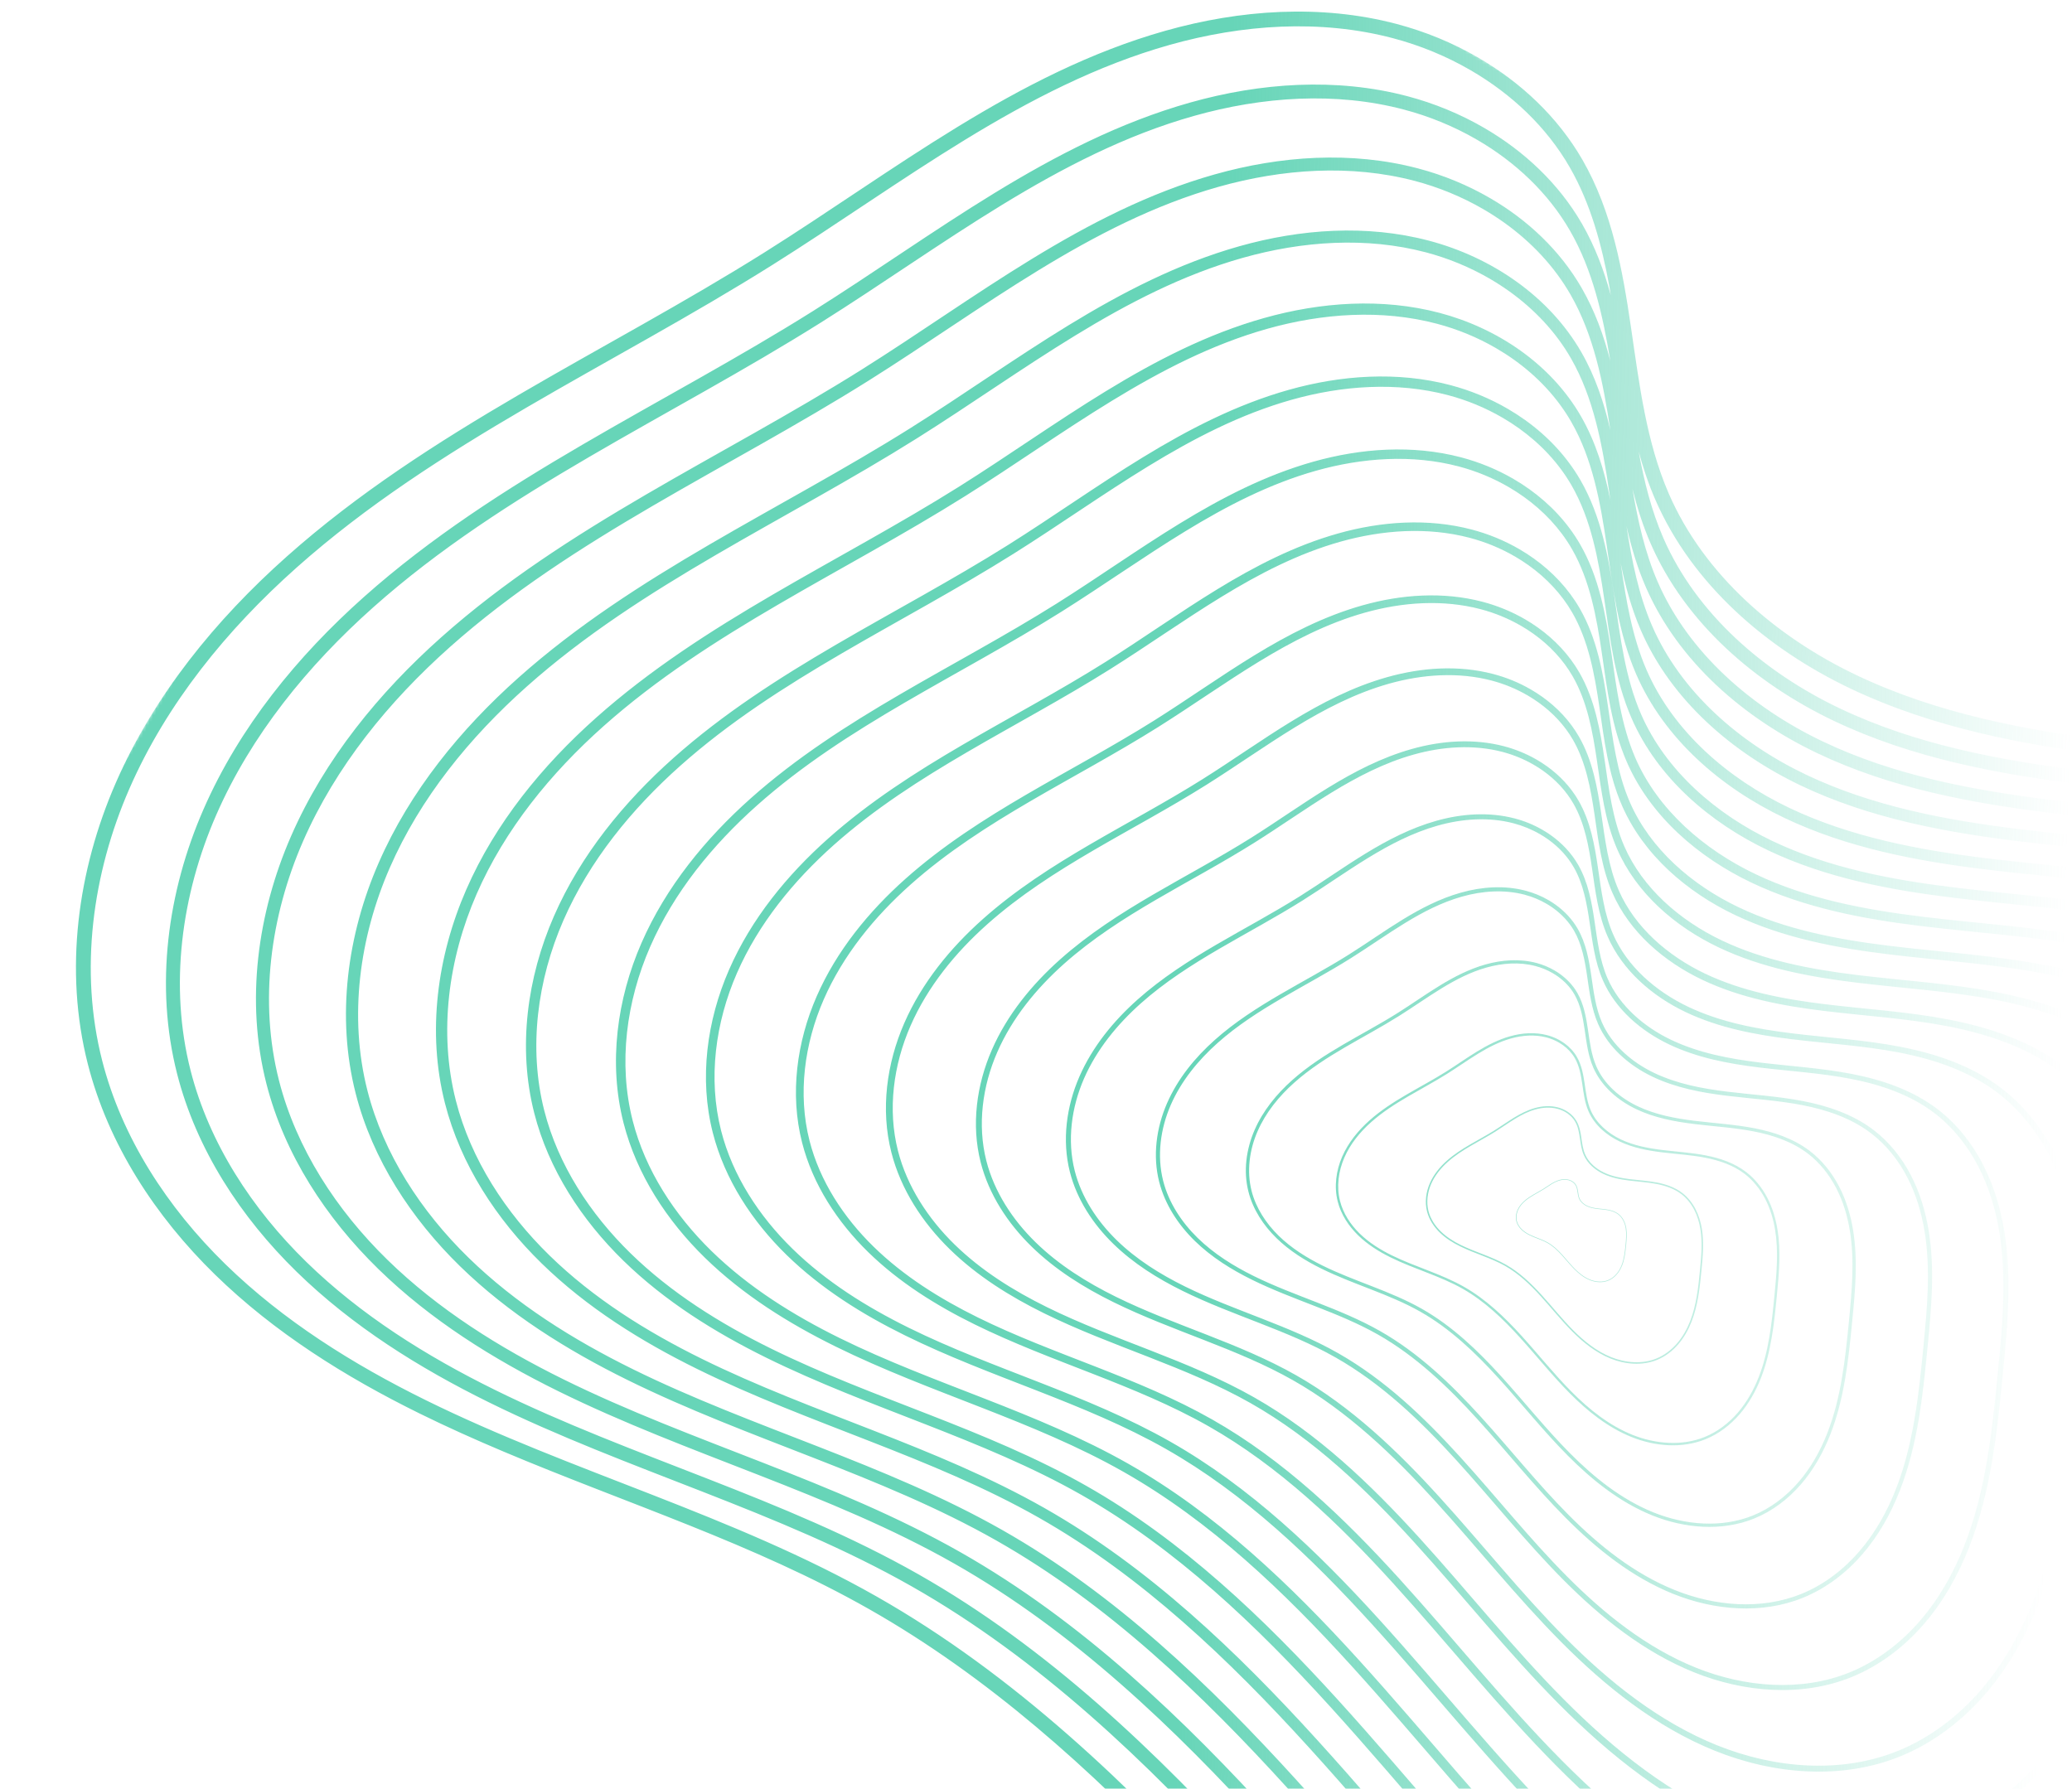 <svg width="630" height="544" viewBox="0 0 630 544" fill="none" xmlns="http://www.w3.org/2000/svg">
<g clip-path="url(#clip0_2143_98650)">
<g clip-path="url(#clip1_2143_98650)">
<mask id="mask0_2143_98650" style="mask-type:luminance" maskUnits="userSpaceOnUse" x="-59" y="-108" width="1076" height="963">
<path d="M239.811 -107.852L1016.36 355.22L718.391 854.902L-58.159 391.83L239.811 -107.852Z" fill="white"/>
</mask>
<g mask="url(#mask0_2143_98650)">
<path d="M449.503 17.545C441.717 13.017 433.288 9.569 424.623 7.279C401.543 1.194 377.045 2.948 354.353 9.352C309.002 22.154 271.557 52.194 232.403 76.789C184.011 107.192 130.328 130.857 87.175 169.266C65.588 188.475 46.847 211.425 35.225 238.037C23.59 264.669 19.439 295.101 26.693 323.548C32.941 348.058 47.321 370 65.38 387.629C83.427 405.252 105.043 418.76 127.524 429.842C135.952 433.997 144.519 437.829 153.158 441.474C190.594 457.273 229.397 469.564 264.315 489.402C300.366 509.881 331.552 537.96 360.237 568.271C364.336 572.601 368.383 576.976 372.386 581.382C404.41 616.63 434.114 654.17 467.867 688.164C501.626 722.163 540.019 752.885 584.71 770.94C629.433 789.006 681.1 793.364 725.767 775.226C750.806 765.054 772.743 748.226 790.307 727.92C807.862 707.618 821.124 683.911 830.889 659.013C850.403 609.221 855.973 555.377 861.138 502.463C865.201 460.829 869.154 418.449 862.338 376.706C858.929 355.829 852.792 335.235 842.973 316.327C833.153 297.417 819.575 280.232 802.514 267.221C780.187 250.191 752.95 241 725.683 235.736C698.43 230.475 670.793 228.865 643.546 225.54C616.307 222.213 589.041 217.031 564.492 205.337C539.975 193.657 518.13 174.777 507.434 150.203C500.6 134.501 498.466 117.04 495.922 99.661C493.376 82.28 490.19 64.301 481.159 48.618C473.654 35.598 462.473 25.087 449.503 17.545ZM447.231 21.407C459.586 28.592 470.203 38.577 477.257 50.821C483.643 61.904 487.021 74.46 489.378 87.334C489.528 88.151 489.636 88.98 489.777 89.8C487.713 82.29 484.985 74.961 481.037 68.105C473.988 55.867 463.479 45.986 451.282 38.899C443.967 34.645 436.039 31.397 427.895 29.247C406.202 23.526 383.175 25.175 361.841 31.195C319.212 43.229 284.017 71.469 247.212 94.587C201.723 123.167 151.258 145.408 110.693 181.51C90.404 199.57 72.787 221.145 61.859 246.161C50.924 271.193 47.023 299.802 53.842 326.538C59.716 349.582 73.229 370.205 90.205 386.779C107.171 403.341 127.491 416.042 148.621 426.458C190.88 447.289 236.81 459.49 277.205 482.441C315.935 504.443 348.692 535.774 378.793 568.903C408.895 602.035 436.817 637.322 468.549 669.279C500.28 701.241 536.366 730.118 578.374 747.087C620.414 764.071 668.993 768.17 710.973 751.117C734.509 741.556 755.134 725.741 771.64 706.65C788.145 687.567 800.613 665.282 809.786 641.877C828.133 595.077 833.366 544.459 838.22 494.718C842.041 455.584 845.756 415.744 839.349 376.508C836.146 356.884 830.377 337.529 821.143 319.755C811.916 301.976 799.152 285.82 783.118 273.59C762.123 257.581 736.526 248.944 710.895 243.998C685.274 239.051 659.299 237.537 633.685 234.409C608.081 231.284 582.452 226.419 559.374 215.423C536.327 204.445 515.792 186.697 505.738 163.599C502.105 155.253 499.905 146.365 498.231 137.27C499.595 142.25 501.22 147.168 503.305 151.957C514.56 177.812 537.286 197.324 562.575 209.371C587.831 221.405 615.593 226.629 643.034 229.982C670.475 233.333 698.001 234.945 724.861 240.127C751.715 245.312 778.263 254.338 799.794 270.767C816.245 283.308 829.425 299.961 838.981 318.355C848.537 336.752 854.549 356.893 857.895 377.388C864.586 418.382 860.72 460.369 856.656 501.99C851.495 554.885 845.919 608.309 826.694 657.354C817.082 681.873 804.045 705.134 786.887 724.982C769.728 744.825 748.328 761.209 724.032 771.071C680.718 788.666 630.199 784.497 586.369 766.791C542.503 749.071 504.563 718.775 471.052 685.027C437.541 651.273 407.874 613.793 375.707 578.391C343.543 542.989 308.371 509.291 266.515 485.512C222.859 460.71 173.899 447.724 129.489 425.831C107.287 414.887 86.091 401.608 68.511 384.444C50.939 367.288 37.047 346.013 31.047 322.478C24.087 295.176 28.054 265.699 39.345 239.848C50.647 213.983 68.959 191.501 90.183 172.61C132.648 134.82 186.062 111.218 234.828 80.581C274.275 55.8 311.407 26.137 355.607 13.661C377.695 7.428 401.4 5.779 423.503 11.608C431.779 13.787 439.82 17.093 447.231 21.407ZM449.153 42.526C460.764 49.282 470.744 58.667 477.376 70.178C484.234 82.089 487.348 95.809 489.611 109.718C487.632 102.05 484.934 94.565 480.922 87.596C474.321 76.137 464.483 66.884 453.066 60.25C446.214 56.266 438.799 53.23 431.169 51.219C410.863 45.865 389.3 47.405 369.332 53.038C329.421 64.306 296.471 90.743 262.017 112.386C219.433 139.14 172.188 159.961 134.216 193.763C115.221 210.668 98.727 230.869 88.499 254.285C78.263 277.721 74.611 304.502 80.991 329.532C86.492 351.104 99.145 370.413 115.036 385.929C130.919 401.431 149.938 413.32 169.723 423.073C209.283 442.575 252.277 453.998 290.099 475.483C326.357 496.082 357.023 525.412 385.203 556.428C413.383 587.444 439.523 620.476 469.227 650.394C498.934 680.317 532.718 707.348 572.043 723.236C611.405 739.136 656.877 742.973 696.176 727.008C718.215 718.059 737.516 703.254 752.975 685.384C768.425 667.518 780.095 646.652 788.687 624.744C805.862 580.93 810.759 533.542 815.303 486.978C818.885 450.343 822.359 413.046 816.363 376.311C813.362 357.941 807.963 339.817 799.32 323.178C790.675 306.536 778.724 291.415 763.717 279.961C744.067 264.975 720.099 256.887 696.104 252.258C672.12 247.628 647.802 246.218 623.826 243.289C599.852 240.359 575.859 235.802 554.255 225.507C532.678 215.229 513.456 198.615 504.041 176.989C500.156 168.057 498.008 158.477 496.36 148.692C497.772 154.313 499.515 159.858 501.862 165.243C512.441 189.545 533.805 207.891 557.574 219.215C581.319 230.528 607.412 235.44 633.206 238.589C658.997 241.741 684.872 243.254 710.122 248.129C735.359 252.999 760.316 261.484 780.559 276.924C796.02 288.716 808.41 304.373 817.394 321.661C826.377 338.956 832.032 357.886 835.174 377.15C841.464 415.683 837.835 455.158 834.015 494.28C829.16 544.002 823.915 594.218 805.843 640.321C796.808 663.367 784.56 685.237 768.424 703.89C752.293 722.543 732.178 737.944 709.349 747.218C668.63 763.755 621.14 759.834 579.938 743.191C538.703 726.531 503.04 698.059 471.538 666.332C440.036 634.602 412.151 599.372 381.916 566.095C351.682 532.816 318.623 501.14 279.277 478.786C238.239 455.473 192.219 443.265 150.472 422.686C129.6 412.4 109.68 399.918 93.154 383.784C76.634 367.656 63.583 347.659 57.94 325.536C51.397 299.872 55.122 272.165 65.737 247.864C76.358 223.551 93.575 202.421 113.525 184.662C153.441 149.136 203.652 126.949 249.492 98.153C286.569 74.858 321.475 46.977 363.026 35.252C383.784 29.391 406.069 27.837 426.844 33.315C434.623 35.366 442.182 38.475 449.153 42.526ZM451.072 63.647C453.245 64.915 455.358 66.28 457.399 67.733C465.556 73.567 472.524 80.913 477.491 89.537C484.608 101.887 487.445 116.318 489.625 130.771C487.725 122.554 485.077 114.502 480.803 107.085C475.883 98.545 469.031 91.315 461.04 85.602C453.048 79.889 443.92 75.682 434.442 73.187C415.517 68.194 395.429 69.638 376.825 74.888C339.635 85.386 308.933 110.015 276.828 130.186C237.144 155.111 193.121 174.517 157.734 206.013C140.036 221.764 124.667 240.583 115.135 262.407C105.596 284.242 102.195 309.202 108.141 332.525C113.266 352.624 125.058 370.615 139.863 385.074C154.666 399.522 172.387 410.599 190.824 419.689C227.687 437.858 267.747 448.501 302.991 468.523C336.778 487.717 365.353 515.051 391.611 543.952C417.872 572.852 442.23 603.634 469.908 631.511C497.589 659.393 529.072 684.58 565.715 699.384C602.389 714.2 644.762 717.776 681.383 702.903C701.913 694.56 719.906 680.765 734.31 664.112C748.703 647.464 759.578 628.023 767.584 607.607C783.587 566.78 788.149 522.625 792.39 479.236C795.723 445.097 798.96 410.344 793.37 376.113C790.575 358.997 785.544 342.108 777.491 326.605C769.437 311.098 758.308 297.007 744.318 286.335C726.007 272.37 703.675 264.836 681.314 260.518C658.969 256.205 636.308 254.89 613.964 252.158C591.624 249.429 569.27 245.184 549.14 235.594C529.034 226.016 511.12 210.533 502.349 190.385C498.2 180.852 496.168 170.526 494.544 160.025C495.971 166.317 497.799 172.53 500.412 178.532C510.315 201.284 530.317 218.457 552.571 229.062C574.795 239.648 599.228 244.247 623.372 247.195C647.523 250.146 671.748 251.56 695.385 256.126C719.012 260.689 742.373 268.626 761.323 283.083C775.803 294.125 787.402 308.779 795.808 324.965C804.215 341.158 809.511 358.876 812.451 376.911C818.344 412.985 814.94 449.941 811.363 486.564C806.818 533.109 801.913 580.125 784.996 623.285C776.535 644.859 765.067 665.332 749.964 682.796C734.866 700.256 716.027 714.675 694.652 723.356C656.535 738.838 612.073 735.169 573.507 719.588C534.906 703.995 501.517 677.333 472.032 647.636C442.54 617.931 416.429 584.951 388.126 553.799C359.822 522.643 328.871 492.986 292.038 472.062C253.617 450.235 210.536 438.811 171.454 419.544C151.916 409.913 133.264 398.228 117.793 383.124C102.33 368.028 90.108 349.301 84.827 328.591C78.702 304.568 82.192 278.628 92.128 255.88C102.07 233.117 118.188 213.335 136.868 196.711C174.234 163.453 221.239 142.681 264.152 115.723C298.864 93.916 331.543 67.812 370.438 56.833C389.876 51.346 410.733 49.895 430.184 55.022C437.469 56.945 444.547 59.855 451.072 63.647ZM452.986 84.77C455.012 85.948 456.979 87.22 458.882 88.578C466.479 94.013 472.979 100.859 477.608 108.892C484.589 121.013 487.186 135.267 489.262 149.443C489.394 150.348 489.529 151.262 489.66 152.169C487.86 143.294 485.274 134.543 480.685 126.571C476.122 118.658 469.773 111.957 462.366 106.664C454.96 101.368 446.499 97.473 437.719 95.154C420.179 90.531 401.556 91.863 384.311 96.73C349.845 106.457 321.391 129.289 291.634 147.982C254.855 171.089 214.053 189.074 181.259 218.264C164.855 232.864 150.609 250.305 141.773 270.53C132.932 290.768 129.782 313.898 135.292 335.517C140.042 354.146 150.97 370.82 164.691 384.219C178.408 397.61 194.838 407.882 211.923 416.303C246.09 433.144 283.222 443.01 315.885 461.565C347.199 479.356 373.682 504.687 398.018 531.472C422.356 558.259 444.931 586.791 470.585 612.628C496.241 638.467 525.417 661.812 559.383 675.535C593.372 689.266 632.641 692.577 666.584 678.794C685.618 671.063 702.29 658.276 715.64 642.843C728.984 627.413 739.063 609.395 746.481 590.471C761.316 552.632 765.546 511.707 769.474 471.494C772.558 439.849 775.56 407.641 770.382 375.918C767.791 360.055 763.127 344.401 755.668 330.031C748.203 315.662 737.881 302.599 724.916 292.709C707.948 279.769 687.251 272.78 666.527 268.778C645.811 264.779 624.811 263.56 604.103 261.031C583.401 258.501 562.677 254.567 544.02 245.679C525.386 236.8 508.785 222.455 500.654 203.779C496.24 193.634 494.417 182.514 492.778 171.298C494.199 178.282 496.078 185.188 498.967 191.817C508.196 213.021 526.834 229.023 547.569 238.902C568.284 248.769 591.044 253.054 613.543 255.803C636.042 258.553 658.615 259.871 680.642 264.123C702.659 268.371 724.43 275.777 742.087 289.245C755.575 299.532 766.387 313.188 774.222 328.272C782.057 343.359 786.984 359.87 789.729 376.676C795.218 410.291 792.049 444.724 788.72 478.853C784.483 522.226 779.911 566.033 764.146 606.25C756.267 626.353 745.574 645.427 731.504 661.705C717.434 677.973 699.882 691.407 679.965 699.5C644.446 713.924 603.018 710.505 567.081 695.985C531.111 681.455 499.995 656.614 472.519 628.941C445.04 601.263 420.709 570.526 394.334 541.499C367.959 512.469 339.125 484.838 304.799 465.338C269.001 444.998 228.855 434.354 192.437 416.4C174.232 407.427 156.853 396.538 142.436 382.463C128.026 368.395 116.634 350.948 111.713 331.648C106.006 309.26 109.259 285.09 118.517 263.895C127.784 242.684 142.801 224.249 160.206 208.758C195.024 177.77 238.824 158.412 278.814 133.293C311.16 112.972 341.61 88.649 377.855 78.416C395.964 73.306 415.404 71.955 433.525 76.735C440.312 78.524 446.906 81.238 452.986 84.77ZM454.905 105.894C456.782 106.985 458.609 108.162 460.371 109.42C467.417 114.458 473.433 120.801 477.72 128.249C484.193 139.482 486.598 152.695 488.523 165.831C490.449 178.976 492.061 192.568 497.52 205.11C506.076 224.757 523.348 239.591 542.568 248.746C561.761 257.892 582.86 261.864 603.709 264.41C624.567 266.957 645.49 268.18 665.899 272.119C686.308 276.061 706.483 282.919 722.854 295.403C735.355 304.937 745.371 317.596 752.63 331.575C759.894 345.558 764.465 360.862 767.01 376.439C772.094 407.594 769.158 439.506 766.067 471.137C762.144 511.337 757.906 551.935 743.295 589.212C735.987 607.843 726.084 625.528 713.04 640.612C699.998 655.691 683.733 668.14 665.27 675.637C632.351 689.008 593.957 685.84 560.645 672.382C527.311 658.915 498.476 635.897 473.007 610.245C447.537 584.594 424.989 556.104 400.545 529.201C376.1 502.295 349.374 476.688 317.562 458.616C284.38 439.764 247.173 429.893 213.42 413.255C196.548 404.94 180.435 394.847 167.075 381.8C153.721 368.763 143.166 352.594 138.603 334.704C133.314 313.954 136.331 291.554 144.911 271.91C153.498 252.251 167.416 235.165 183.547 220.806C215.818 192.084 256.413 174.146 293.476 150.864C323.453 132.032 351.678 109.489 385.271 100.006C402.054 95.267 420.072 94.015 436.868 98.444C443.158 100.104 449.27 102.614 454.905 105.894ZM458.409 124.308C452.959 121.139 447.055 118.722 440.99 117.121C424.832 112.862 407.686 114.09 391.801 118.575C360.054 127.534 333.849 148.562 306.443 165.78C272.566 187.06 234.983 203.624 204.776 230.51C189.669 243.957 176.549 260.025 168.413 278.654C160.271 297.295 157.363 318.598 162.44 338.509C166.814 355.669 176.882 371.028 189.521 383.372C202.155 395.706 217.286 405.158 233.022 412.917C264.495 428.428 298.692 437.513 328.777 454.605C357.62 470.991 382.013 494.324 404.427 518.994C426.844 543.668 447.637 569.945 471.266 593.745C494.901 617.545 521.772 639.047 553.058 651.685C584.363 664.331 620.53 667.383 651.796 654.685C669.324 647.567 684.682 635.788 696.973 621.573C709.266 607.364 718.546 590.766 725.378 573.335C739.042 538.486 742.937 500.788 746.552 463.75C749.401 434.61 752.165 404.942 747.39 375.72C745.008 361.11 740.712 346.691 733.841 333.455C726.961 320.218 717.458 308.187 705.52 299.083C689.886 287.16 670.821 280.728 651.734 277.043C632.659 273.358 613.312 272.233 594.242 269.903C575.171 267.573 556.085 263.95 538.905 255.762C521.737 247.585 506.449 234.373 498.96 217.171C494.176 206.177 492.684 193.952 490.901 181.794C489.118 169.625 486.89 157.039 480.568 146.06C476.366 138.767 470.518 132.601 463.697 127.723C461.993 126.504 460.224 125.363 458.409 124.308ZM456.815 127.008C458.546 128.013 460.23 129.098 461.851 130.26C468.339 134.897 473.883 140.744 477.835 147.603C483.792 157.948 486.01 170.118 487.782 182.217C489.555 194.324 491.039 206.842 496.067 218.391C503.944 236.49 519.855 250.151 537.557 258.584C555.239 267.009 574.668 270.669 593.877 273.013C613.084 275.363 632.353 276.485 651.156 280.116C669.951 283.745 688.536 290.061 703.611 301.558C715.123 310.34 724.354 321.997 731.041 334.874C737.732 347.754 741.937 361.852 744.282 376.197C748.969 404.894 746.261 434.288 743.417 463.422C739.802 500.444 735.896 537.844 722.439 572.176C715.711 589.339 706.588 605.622 694.573 619.511C682.563 633.403 667.582 644.871 650.578 651.778C620.262 664.094 584.894 661.174 554.213 648.779C523.504 636.374 496.945 615.169 473.491 591.545C450.032 567.918 429.266 541.679 406.751 516.9C384.236 492.117 359.616 468.527 330.316 451.882C299.752 434.52 265.484 425.432 234.399 410.108C218.856 402.446 204.019 393.154 191.712 381.139C179.411 369.128 169.688 354.232 165.488 337.758C160.617 318.649 163.392 298.016 171.296 279.922C179.205 261.814 192.025 246.08 206.884 232.855C236.607 206.402 273.997 189.877 308.133 168.432C335.744 151.085 361.736 130.32 392.679 121.588C408.137 117.221 424.734 116.072 440.206 120.15C446.001 121.679 451.627 123.989 456.815 127.008ZM460.185 145.657C455.205 142.762 449.811 140.552 444.263 139.089C429.494 135.195 413.81 136.317 399.29 140.416C370.263 148.607 346.3 167.835 321.247 183.576C290.272 203.034 255.916 218.18 228.294 242.76C214.483 255.054 202.484 269.742 195.044 286.773C187.6 303.817 184.949 323.296 189.591 341.501C193.592 357.188 202.789 371.23 214.346 382.515C225.896 393.79 239.732 402.438 254.121 409.531C282.892 423.713 314.159 432.021 341.665 447.647C368.037 462.627 390.337 483.957 410.83 506.515C431.328 529.073 450.337 553.098 471.938 574.856C493.546 596.616 518.117 616.279 546.72 627.834C575.341 639.395 608.412 642.185 636.994 630.574C653.019 624.063 667.063 613.298 678.3 600.302C689.542 587.31 698.023 572.136 704.269 556.202C716.764 524.334 720.324 489.871 723.633 456.008C726.233 429.361 728.761 402.236 724.401 375.521C722.218 362.161 718.291 348.981 712.005 336.877C705.72 324.778 697.033 313.778 686.112 305.45C671.823 294.55 654.392 288.67 636.943 285.299C619.498 281.931 601.812 280.905 584.375 278.775C566.942 276.645 549.49 273.331 533.779 265.846C518.088 258.369 504.104 246.289 497.262 230.563C492.885 220.514 491.525 209.335 489.896 198.218C488.262 187.093 486.227 175.582 480.446 165.548C476.604 158.882 471.257 153.242 465.02 148.78C463.46 147.666 461.846 146.623 460.185 145.657ZM458.727 148.128C460.312 149.048 461.848 150.042 463.331 151.101C469.264 155.343 474.33 160.686 477.944 166.955C483.394 176.416 485.419 187.542 487.043 198.605C488.664 209.673 490.017 221.116 494.615 231.678C501.817 248.225 516.366 260.716 532.55 268.428C548.715 276.129 566.479 279.473 584.041 281.618C601.603 283.763 619.219 284.788 636.41 288.108C653.598 291.428 670.585 297.204 684.368 307.717C694.898 315.748 703.331 326.401 709.446 338.176C715.563 349.952 719.411 362.839 721.552 375.954C725.837 402.195 723.361 429.065 720.762 455.704C717.457 489.556 713.889 523.748 701.584 555.135C695.432 570.827 687.093 585.715 676.105 598.418C665.126 611.117 651.431 621.603 635.882 627.916C608.164 639.178 575.828 636.507 547.774 625.172C519.704 613.833 495.418 594.444 473.976 572.847C452.526 551.243 433.536 527.254 412.951 504.598C392.365 481.941 369.859 460.377 343.071 445.157C315.129 429.284 283.796 420.972 255.37 406.957C241.16 399.953 227.595 391.457 216.345 380.473C205.1 369.491 196.21 355.875 192.37 340.812C187.912 323.339 190.454 304.475 197.683 287.93C204.913 271.376 216.633 256.992 230.219 244.903C257.393 220.714 291.577 205.605 322.787 186.001C348.032 170.139 371.801 151.156 400.088 143.17C414.226 139.181 429.394 138.124 443.54 141.853C448.835 143.251 453.984 145.368 458.727 148.128ZM461.962 167.01C457.448 164.386 452.558 162.381 447.533 161.056C434.147 157.526 419.937 158.542 406.775 162.258C380.471 169.681 358.755 187.104 336.046 201.368C307.979 219.002 276.842 232.731 251.811 255.007C239.295 266.149 228.424 279.462 221.679 294.897C214.931 310.342 212.526 327.993 216.731 344.489C220.357 358.707 228.696 371.432 239.172 381.659C249.639 391.878 262.174 399.713 275.213 406.14C301.288 418.995 329.63 426.522 354.553 440.682C378.453 454.26 398.663 473.594 417.237 494.035C435.81 514.479 453.041 536.251 472.615 555.968C492.196 575.688 514.462 593.506 540.381 603.975C566.321 614.456 596.294 616.987 622.196 606.463C636.72 600.563 649.443 590.809 659.627 579.028C669.813 567.255 677.505 553.503 683.165 539.062C694.488 510.184 697.715 478.948 700.712 448.259C703.072 424.113 705.357 399.531 701.404 375.321C699.429 363.216 695.871 351.268 690.175 340.306C684.48 329.338 676.606 319.366 666.712 311.82C653.756 301.94 637.96 296.613 622.145 293.562C606.336 290.507 590.31 289.573 574.507 287.644C558.71 285.715 542.895 282.713 528.655 275.927C514.434 269.153 501.763 258.204 495.559 243.949C491.595 234.843 490.362 224.714 488.883 214.639C487.409 204.556 485.559 194.128 480.323 185.031C476.843 178.991 471.992 173.88 466.341 169.839C464.931 168.827 463.466 167.885 461.962 167.01ZM460.644 169.247C462.076 170.079 463.469 170.978 464.815 171.94C470.19 175.782 474.783 180.624 478.056 186.308C482.993 194.882 484.829 204.963 486.299 214.99C487.768 225.019 488.996 235.394 493.162 244.965C499.69 259.96 512.873 271.28 527.541 278.268C542.192 285.249 558.29 288.277 574.206 290.22C590.117 292.164 606.09 293.098 621.667 296.104C637.244 299.113 652.638 304.347 665.13 313.874C674.667 321.15 682.318 330.811 687.857 341.478C693.4 352.15 696.883 363.825 698.823 375.715C702.71 399.494 700.465 423.845 698.112 447.989C695.114 478.665 691.882 509.652 680.734 538.1C675.159 552.319 667.598 565.813 657.642 577.323C647.688 588.83 635.28 598.334 621.185 604.055C596.069 614.261 566.761 611.841 541.341 601.571C515.898 591.292 493.893 573.721 474.46 554.147C455.022 534.57 437.815 512.831 419.161 492.302C400.503 471.765 380.107 452.223 355.829 438.432C330.509 424.044 302.108 416.511 276.35 403.814C263.472 397.464 251.181 389.765 240.987 379.809C230.794 369.861 222.739 357.517 219.257 343.867C215.219 328.032 217.519 310.935 224.069 295.943C230.622 280.941 241.244 267.905 253.553 256.946C278.183 235.025 309.164 221.337 337.448 203.568C360.327 189.197 381.863 171.99 407.499 164.753C420.312 161.139 434.06 160.181 446.879 163.562C451.68 164.828 456.343 166.744 460.644 169.247ZM463.74 188.36C459.691 186.008 455.306 184.21 450.802 183.022C438.801 179.855 426.06 180.771 414.26 184.1C390.679 190.76 371.207 206.377 350.848 219.168C325.685 234.976 297.767 247.278 275.328 267.25C264.107 277.241 254.356 289.174 248.311 303.014C242.264 316.863 240.107 332.688 243.878 347.478C247.129 360.226 254.606 371.635 263.996 380.805C273.38 389.968 284.619 396.99 296.31 402.753C319.688 414.276 345.095 421.028 367.44 433.726C388.866 445.897 406.987 463.227 423.638 481.555C440.292 499.882 455.741 519.404 473.291 537.081C490.846 554.761 510.804 570.736 534.048 580.126C557.301 589.518 584.173 591.784 607.398 582.351C620.419 577.062 631.826 568.316 640.96 557.755C650.088 547.196 656.983 534.871 662.057 521.923C672.211 496.033 675.102 468.03 677.792 440.517C679.903 418.867 681.96 396.83 678.412 375.123C676.638 364.269 673.448 353.555 668.347 343.726C663.233 333.891 656.179 324.955 647.304 318.187C635.695 309.332 621.533 304.556 607.354 301.818C593.179 299.079 578.812 298.246 564.642 296.517C550.478 294.786 536.301 292.092 523.535 286.011C510.785 279.937 499.425 270.121 493.862 257.342C490.305 249.178 489.203 240.097 487.878 231.063C486.555 222.025 484.895 212.674 480.201 204.518C477.08 199.102 472.732 194.521 467.666 190.897C466.4 189.99 465.088 189.145 463.74 188.36ZM462.56 190.366C463.843 191.112 465.092 191.916 466.298 192.781C471.116 196.226 475.233 200.567 478.168 205.661C482.596 213.347 484.245 222.39 485.562 231.379C486.88 240.374 487.979 249.67 491.714 258.252C497.567 271.695 509.387 281.844 522.537 288.107C535.67 294.366 550.105 297.08 564.374 298.824C578.641 300.568 592.954 301.403 606.924 304.101C620.887 306.797 634.693 311.49 645.891 320.032C654.444 326.555 661.3 335.214 666.269 344.78C671.237 354.349 674.362 364.819 676.104 375.475C679.583 396.792 677.573 418.63 675.458 440.272C672.77 467.774 669.876 495.557 659.872 521.058C654.875 533.809 648.101 545.905 639.175 556.224C630.252 566.542 619.122 575.061 606.491 580.194C583.969 589.344 557.701 587.174 534.909 577.967C512.099 568.753 492.369 553.001 474.944 535.451C457.52 517.899 442.088 498.405 425.366 479.998C408.638 461.589 390.349 444.068 368.582 431.7C345.883 418.807 320.423 412.049 297.331 400.668C285.785 394.976 274.763 388.071 265.622 379.146C256.483 370.223 249.262 359.162 246.141 346.923C242.52 332.723 244.583 317.398 250.456 303.957C256.33 290.504 265.854 278.817 276.891 268.993C298.97 249.341 326.746 237.063 352.105 221.136C372.618 208.25 391.931 192.827 414.914 186.339C426.398 183.098 438.725 182.239 450.217 185.27C454.521 186.405 458.702 188.124 462.56 190.366ZM465.515 209.711C461.937 207.627 458.059 206.039 454.075 204.99C443.459 202.189 432.185 202.995 421.748 205.943C400.886 211.829 383.664 225.646 365.653 236.961C343.39 250.947 318.697 261.832 298.846 279.5C288.915 288.337 280.298 298.896 274.952 311.138C269.598 323.388 267.686 337.386 271.025 350.47C273.899 361.747 280.511 371.84 288.817 379.95C297.123 388.056 307.066 394.268 317.405 399.368C338.085 409.562 360.563 415.534 380.333 426.764C399.286 437.528 415.313 452.862 430.042 469.074C444.775 485.289 458.441 502.558 473.966 518.198C489.492 533.835 507.156 547.966 527.71 556.271C548.286 564.582 572.054 566.588 592.6 558.243C604.114 553.562 614.211 545.825 622.285 536.483C630.363 527.144 636.467 516.239 640.956 504.788C649.935 481.882 652.496 457.117 654.87 432.774C656.737 413.622 658.556 394.125 655.423 374.925C653.851 365.321 651.031 355.847 646.511 347.148C641.995 338.453 635.748 330.545 627.9 324.56C617.633 316.729 605.104 312.498 592.559 310.076C580.024 307.653 567.311 306.917 554.781 305.386C542.247 303.856 529.709 301.475 518.414 296.094C507.136 290.721 497.084 282.036 492.163 270.731C489.021 263.509 488.043 255.476 486.871 247.484C485.698 239.489 484.231 231.219 480.076 224.006C477.314 219.211 473.473 215.159 468.991 211.955C467.87 211.153 466.71 210.405 465.515 209.711ZM464.472 211.485C465.611 212.149 466.717 212.861 467.781 213.623C472.044 216.672 475.688 220.513 478.282 225.015C482.197 231.815 483.659 239.814 484.825 247.765C485.987 255.719 486.962 263.947 490.267 271.539C495.445 283.433 505.901 292.408 517.532 297.952C529.15 303.485 541.921 305.89 554.545 307.433C567.166 308.975 579.827 309.714 592.184 312.099C604.533 314.482 616.744 318.635 626.651 326.192C634.221 331.965 640.282 339.621 644.679 348.085C649.069 356.545 651.837 365.811 653.379 375.238C656.458 394.098 654.677 413.41 652.807 432.557C650.436 456.889 647.869 481.461 639.028 504.023C634.605 515.302 628.61 526.002 620.713 535.132C612.823 544.26 602.975 551.796 591.801 556.333C571.881 564.428 548.636 562.507 528.473 554.361C508.295 546.213 490.847 532.279 475.428 516.751C460.013 501.227 446.366 483.985 431.57 467.701C416.775 451.415 400.599 435.915 381.343 424.976C361.262 413.567 338.74 407.594 318.311 397.522C308.099 392.488 298.349 386.379 290.262 378.484C282.178 370.59 275.788 360.804 273.029 349.977C269.825 337.419 271.648 323.862 276.845 311.972C282.042 300.073 290.469 289.729 300.232 281.041C319.765 263.655 344.335 252.797 366.767 238.706C384.91 227.306 401.994 213.664 422.327 207.923C432.486 205.057 443.387 204.297 453.555 206.976C457.364 207.979 461.063 209.502 464.472 211.485ZM467.299 231.062C464.184 229.254 460.814 227.872 457.345 226.956C448.116 224.523 438.316 225.226 429.239 227.786C411.096 232.906 396.12 244.922 380.457 254.762C361.102 266.922 339.627 276.388 322.366 291.751C313.734 299.436 306.234 308.617 301.587 319.26C296.934 329.914 295.272 342.085 298.173 353.462C300.672 363.268 306.428 372.047 313.65 379.098C320.867 386.145 329.511 391.548 338.504 395.982C356.485 404.846 376.032 410.039 393.223 419.803C409.702 429.166 423.645 442.499 436.451 456.596C449.26 470.694 461.141 485.711 474.644 499.309C488.145 512.91 503.504 525.198 521.381 532.422C539.27 539.646 559.936 541.39 577.803 534.135C587.82 530.066 596.597 523.337 603.618 515.213C610.643 507.094 615.948 497.609 619.855 487.653C627.659 467.735 629.888 446.195 631.954 425.027C633.578 408.375 635.158 391.423 632.432 374.725C631.07 366.378 628.616 358.138 624.687 350.572C620.762 343.011 615.326 336.137 608.5 330.929C599.568 324.117 588.676 320.444 577.771 318.338C566.869 316.233 555.817 315.593 544.918 314.261C534.019 312.929 523.114 310.857 513.293 306.181C503.486 301.508 494.749 293.958 490.468 284.125C487.735 277.847 486.883 270.86 485.864 263.911C484.844 256.958 483.574 249.768 479.96 243.493C477.562 239.326 474.216 235.799 470.32 233.013C469.346 232.317 468.338 231.666 467.299 231.062ZM466.381 232.602C467.37 233.174 468.329 233.795 469.258 234.458C472.965 237.11 476.132 240.45 478.39 244.369C481.794 250.28 483.059 257.232 484.073 264.148C485.088 271.067 485.938 278.22 488.811 284.821C493.315 295.163 502.402 302.968 512.514 307.786C522.62 312.6 533.722 314.691 544.7 316.032C555.675 317.373 566.689 318.018 577.432 320.09C588.17 322.165 598.79 325.773 607.403 332.344C613.981 337.361 619.259 344.026 623.079 351.38C626.902 358.74 629.306 366.795 630.648 374.997C633.323 391.392 631.777 408.187 630.154 424.837C628.084 445.992 625.851 467.362 618.162 486.979C614.32 496.787 609.106 506.094 602.244 514.036C595.376 521.971 586.815 528.522 577.101 532.467C559.776 539.508 539.563 537.836 522.034 530.754C504.489 523.666 489.311 511.548 475.906 498.049C462.501 484.546 450.637 469.557 437.771 455.397C424.905 441.237 410.834 427.757 394.093 418.243C376.629 408.323 357.046 403.127 339.283 394.371C330.402 389.991 321.923 384.68 314.891 377.815C307.861 370.954 302.306 362.443 299.906 353.029C297.123 342.11 298.709 330.32 303.226 319.979C307.745 309.633 315.069 300.639 323.558 293.083C340.543 277.966 361.91 268.522 381.415 256.269C397.193 246.357 412.049 234.494 429.729 229.505C438.563 227.01 448.045 226.351 456.885 228.68C460.196 229.555 463.414 230.877 466.381 232.602ZM469.067 252.409C466.422 250.869 463.556 249.695 460.607 248.918C452.764 246.848 444.433 247.448 436.717 249.624C421.297 253.976 408.567 264.188 395.255 272.551C378.802 282.89 360.548 290.936 345.877 303.994C338.54 310.528 332.166 318.329 328.212 327.378C324.259 336.433 322.846 346.776 325.312 356.447C327.439 364.784 332.329 372.243 338.468 378.237C344.603 384.229 351.951 388.822 359.594 392.59C374.881 400.124 391.492 404.537 406.105 412.838C420.113 420.796 431.961 432.13 442.85 444.114C453.737 456.097 463.834 468.861 475.307 480.419C486.788 491.978 499.843 502.423 515.038 508.564C530.246 514.705 547.811 516.188 562.997 510.021C571.512 506.56 578.968 500.843 584.942 493.938C590.912 487.035 595.417 478.971 598.738 470.508C605.374 453.579 607.269 435.274 609.027 417.281C610.408 403.125 611.747 388.714 609.43 374.521C608.273 367.425 606.191 360.422 602.849 353.992C599.509 347.564 594.891 341.721 589.089 337.298C581.5 331.508 572.237 328.38 562.969 326.591C553.701 324.802 544.309 324.257 535.044 323.125C525.78 321.992 516.514 320.235 508.166 316.261C499.829 312.29 492.402 305.866 488.765 297.511C486.441 292.173 485.714 286.233 484.848 280.326C483.984 274.417 482.9 268.308 479.829 262.975C477.788 259.434 474.948 256.438 471.636 254.065C470.808 253.476 469.95 252.921 469.067 252.409ZM468.288 253.716C469.131 254.2 469.946 254.732 470.737 255.294C473.887 257.549 476.577 260.386 478.495 263.718C481.391 268.745 482.467 274.652 483.327 280.531C484.193 286.411 484.909 292.49 487.352 298.104C491.178 306.895 498.905 313.529 507.504 317.625C516.089 321.716 525.533 323.494 534.863 324.633C544.191 325.774 553.549 326.318 562.682 328.082C571.812 329.845 580.839 332.913 588.161 338.5C593.755 342.765 598.238 348.428 601.483 354.679C604.728 360.935 606.776 367.784 607.914 374.749C610.189 388.686 608.871 402.963 607.495 417.116C605.738 435.1 603.841 453.267 597.304 469.942C594.035 478.274 589.606 486.185 583.769 492.933C577.937 499.678 570.661 505.248 562.402 508.604C547.674 514.587 530.497 513.168 515.596 507.15C500.683 501.125 487.78 490.824 476.389 479.351C464.991 467.873 454.904 455.127 443.968 443.091C433.032 431.054 421.075 419.599 406.845 411.514C392.003 403.08 375.356 398.665 360.257 391.221C352.707 387.502 345.5 382.983 339.523 377.148C333.549 371.317 328.823 364.084 326.782 356.081C324.42 346.798 325.769 336.777 329.607 327.989C333.448 319.193 339.675 311.553 346.892 305.127C361.331 292.279 379.491 284.254 396.071 273.839C409.481 265.411 422.107 255.326 437.137 251.083C444.645 248.964 452.702 248.402 460.218 250.385C463.034 251.127 465.768 252.25 468.288 253.716ZM470.845 273.759C468.668 272.492 466.306 271.525 463.881 270.884C457.418 269.183 450.559 269.67 444.203 271.466C431.507 275.047 421.021 283.463 410.058 290.349C396.51 298.862 381.475 305.485 369.394 316.24C363.349 321.618 358.104 328.045 354.849 335.497C351.592 342.954 350.428 351.476 352.458 359.438C354.207 366.304 358.232 372.445 363.289 377.384C368.342 382.318 374.396 386.099 380.691 389.203C393.279 395.408 406.958 399.041 418.992 405.875C430.53 412.432 440.287 421.765 449.252 431.632C458.22 441.503 466.537 452.015 475.991 461.534C485.442 471.054 496.191 479.654 508.702 484.71C521.224 489.769 535.697 490.989 548.198 485.909C555.21 483.062 561.357 478.35 566.269 472.664C571.19 466.979 574.902 460.343 577.63 453.369C583.096 439.427 584.651 424.349 586.099 409.534C587.237 397.878 588.342 386.011 586.435 374.322C585.482 368.478 583.764 362.712 581.012 357.417C578.262 352.119 574.462 347.309 569.685 343.664C563.435 338.897 555.804 336.323 548.17 334.85C540.54 333.375 532.806 332.927 525.176 331.994C517.548 331.062 509.914 329.614 503.039 326.338C496.172 323.066 490.058 317.783 487.06 310.902C485.146 306.505 484.553 301.614 483.839 296.752C483.126 291.883 482.234 286.852 479.706 282.458C478.026 279.542 475.684 277.074 472.955 275.123C472.275 274.634 471.569 274.182 470.845 273.759ZM470.203 274.837C470.898 275.233 471.567 275.672 472.216 276.137C474.807 277.993 477.027 280.329 478.605 283.069C480.99 287.207 481.875 292.076 482.583 296.917C483.294 301.758 483.888 306.764 485.9 311.385C489.05 318.626 495.411 324.091 502.493 327.463C509.566 330.835 517.337 332.294 525.022 333.235C532.706 334.173 540.413 334.624 547.934 336.076C555.453 337.527 562.885 340.051 568.913 344.653C573.522 348.165 577.209 352.828 579.889 357.98C582.564 363.13 584.245 368.769 585.181 374.506C587.058 385.985 585.975 397.743 584.838 409.397C583.395 424.209 581.831 439.167 576.446 452.899C573.759 459.767 570.107 466.28 565.302 471.839C560.497 477.393 554.508 481.982 547.706 484.742C535.574 489.669 521.43 488.503 509.155 483.541C496.878 478.582 486.251 470.098 476.871 460.648C467.489 451.197 459.183 440.704 450.177 430.791C441.169 420.88 431.322 411.447 419.601 404.787C407.378 397.843 393.665 394.202 381.232 388.075C375.015 385.008 369.082 381.292 364.157 376.485C359.24 371.682 355.349 365.724 353.668 359.134C351.721 351.489 352.828 343.237 355.989 336C359.155 328.756 364.285 322.462 370.228 317.172C382.117 306.592 397.075 299.982 410.73 291.405C421.775 284.465 432.17 276.16 444.546 272.668C450.729 270.921 457.369 270.459 463.558 272.093C465.875 272.7 468.125 273.629 470.2 274.835L470.203 274.837ZM472.617 295.109C470.903 294.112 469.055 293.351 467.147 292.848C462.067 291.509 456.678 291.899 451.683 293.305C441.708 296.122 433.469 302.727 424.855 308.14C414.209 314.826 402.401 320.036 392.905 328.486C388.159 332.712 384.035 337.76 381.477 343.617C378.916 349.473 378.004 356.169 379.6 362.428C380.974 367.82 384.142 372.649 388.114 376.528C392.086 380.403 396.835 383.375 401.783 385.813C411.675 390.689 422.421 393.546 431.877 398.917C440.942 404.066 448.609 411.396 455.654 419.149C462.698 426.904 469.236 435.165 476.661 442.644C484.088 450.124 492.535 456.883 502.366 460.856C512.206 464.828 523.568 465.787 533.396 461.798C538.904 459.558 543.734 455.861 547.598 451.391C551.46 446.923 554.376 441.708 556.524 436.228C560.816 425.274 562.041 413.427 563.18 401.786C564.074 392.628 564.943 383.306 563.443 374.124C562.695 369.53 561.343 364.996 559.184 360.837C557.025 356.678 554.035 352.898 550.277 350.032C545.368 346.287 539.375 344.265 533.375 343.107C527.381 341.95 521.303 341.597 515.306 340.865C509.314 340.131 503.317 338.994 497.917 336.42C492.52 333.852 487.717 329.698 485.365 324.29C483.861 320.836 483.389 316.994 482.827 313.172C482.267 309.349 481.571 305.395 479.585 301.945C478.263 299.654 476.422 297.713 474.28 296.181C473.744 295.797 473.188 295.44 472.62 295.111L472.617 295.109ZM472.113 295.955C472.652 296.276 473.184 296.609 473.694 296.975C475.732 298.433 477.478 300.27 478.718 302.426C480.594 305.676 481.289 309.502 481.844 313.304C482.402 317.108 482.869 321.043 484.447 324.672C486.924 330.359 491.925 334.655 497.489 337.306C503.043 339.953 509.149 341.102 515.19 341.839C521.223 342.578 527.282 342.932 533.192 344.073C539.101 345.214 544.937 347.199 549.675 350.81C553.294 353.572 556.196 357.237 558.297 361.284C560.4 365.331 561.722 369.761 562.456 374.269C563.931 383.29 563.079 392.529 562.186 401.685C561.05 413.321 559.826 425.072 555.591 435.861C553.479 441.254 550.614 446.375 546.836 450.744C543.06 455.108 538.353 458.71 533.011 460.882C523.48 464.753 512.368 463.835 502.722 459.94C493.071 456.041 484.725 449.376 477.353 441.951C469.979 434.524 463.453 426.279 456.378 418.493C449.299 410.702 441.562 403.289 432.356 398.057C422.753 392.6 411.981 389.744 402.21 384.927C397.325 382.521 392.662 379.6 388.794 375.824C384.929 372.049 381.872 367.365 380.551 362.19C379.022 356.182 379.895 349.699 382.38 344.013C384.867 338.321 388.892 333.376 393.563 329.22C402.903 320.904 414.656 315.713 425.384 308.974C434.063 303.523 442.234 296.995 451.958 294.249C456.815 292.879 462.031 292.516 466.891 293.798C468.712 294.278 470.482 295.007 472.115 295.956L472.113 295.955ZM474.392 316.454C473.146 315.73 471.8 315.179 470.412 314.814C466.72 313.84 462.798 314.121 459.166 315.146C451.909 317.191 445.92 322 439.657 325.934C431.913 330.799 423.323 334.584 416.418 340.73C412.966 343.805 409.968 347.476 408.106 351.735C406.248 355.996 405.581 360.865 406.743 365.417C407.743 369.338 410.042 372.847 412.933 375.667C415.821 378.487 419.277 380.65 422.875 382.423C430.067 385.969 437.884 388.045 444.761 391.95C451.352 395.698 456.931 401.028 462.055 406.669C467.177 412.308 471.93 418.312 477.331 423.751C482.733 429.194 488.874 434.108 496.026 437C503.182 439.891 511.45 440.589 518.594 437.684C522.603 436.057 526.11 433.363 528.922 430.115C531.728 426.867 533.853 423.072 535.414 419.091C538.539 411.126 539.43 402.51 540.258 394.043C540.907 387.383 541.539 380.601 540.447 373.922C539.903 370.583 538.922 367.285 537.35 364.261C535.777 361.234 533.608 358.487 530.878 356.405C527.305 353.681 522.949 352.208 518.585 351.368C514.223 350.525 509.8 350.268 505.443 349.736C501.082 349.202 496.72 348.374 492.791 346.504C488.867 344.633 485.376 341.613 483.665 337.681C482.571 335.171 482.227 332.377 481.821 329.597C481.411 326.817 480.904 323.939 479.458 321.43C478.499 319.761 477.163 318.352 475.604 317.236C475.211 316.958 474.811 316.698 474.395 316.456L474.392 316.454ZM474.025 317.071C474.418 317.305 474.802 317.55 475.178 317.814C476.659 318.875 477.924 320.21 478.827 321.777C480.189 324.143 480.695 326.924 481.101 329.689C481.505 332.457 481.844 335.318 482.995 337.959C484.794 342.095 488.433 345.219 492.481 347.146C496.52 349.073 500.962 349.907 505.354 350.444C509.742 350.979 514.146 351.237 518.444 352.067C522.739 352.897 526.99 354.341 530.433 356.966C533.066 358.974 535.176 361.643 536.703 364.583C538.234 367.528 539.196 370.749 539.731 374.029C540.801 380.586 540.178 387.302 539.533 393.965C538.704 402.429 537.817 410.975 534.74 418.823C533.202 422.743 531.114 426.466 528.372 429.644C525.625 432.819 522.199 435.44 518.31 437.018C511.381 439.833 503.303 439.167 496.285 436.334C489.269 433.499 483.196 428.65 477.835 423.253C472.474 417.853 467.727 411.853 462.579 406.189C457.432 400.525 451.806 395.132 445.11 391.328C438.124 387.358 430.291 385.282 423.184 381.777C419.632 380.029 416.243 377.906 413.425 375.157C410.615 372.412 408.395 369.006 407.436 365.24C406.321 360.871 406.957 356.155 408.763 352.021C410.57 347.881 413.492 344.28 416.896 341.264C423.689 335.216 432.237 331.439 440.038 326.537C446.35 322.573 452.292 317.827 459.365 315.833C462.896 314.835 466.691 314.568 470.227 315.502C471.55 315.85 472.84 316.38 474.025 317.071ZM476.174 337.81C475.394 337.36 474.556 337.009 473.688 336.781C471.379 336.172 468.928 336.348 466.66 336.99C462.124 338.269 458.378 341.273 454.466 343.732C449.627 346.771 444.259 349.139 439.942 352.981C437.785 354.904 435.908 357.2 434.748 359.86C433.584 362.522 433.169 365.565 433.895 368.412C434.52 370.863 435.956 373.056 437.762 374.82C439.566 376.582 441.729 377.931 443.976 379.038C448.472 381.256 453.359 382.554 457.658 384.997C461.776 387.338 465.263 390.669 468.463 394.193C471.668 397.717 474.634 401.471 478.011 404.87C481.385 408.269 485.227 411.342 489.695 413.149C494.166 414.955 499.335 415.393 503.801 413.579C506.303 412.56 508.498 410.877 510.254 408.848C512.011 406.816 513.34 404.446 514.317 401.955C516.266 396.978 516.824 391.593 517.341 386.302C517.745 382.137 518.14 377.898 517.461 373.724C517.116 371.636 516.504 369.58 515.52 367.689C514.536 365.794 513.181 364.075 511.475 362.775C509.24 361.073 506.52 360.153 503.792 359.627C501.069 359.102 498.304 358.942 495.58 358.607C492.855 358.275 490.131 357.756 487.674 356.59C485.223 355.42 483.037 353.536 481.97 351.075C481.285 349.505 481.072 347.759 480.815 346.021C480.561 344.282 480.244 342.487 479.339 340.918C478.739 339.877 477.905 338.994 476.932 338.296C476.686 338.124 476.436 337.96 476.177 337.809L476.174 337.81ZM475.946 338.192C476.191 338.339 476.438 338.486 476.665 338.659C477.592 339.324 478.385 340.156 478.946 341.135C479.802 342.614 480.114 344.351 480.37 346.079C480.624 347.809 480.833 349.596 481.552 351.246C482.675 353.833 484.95 355.783 487.477 356.988C490.005 358.194 492.779 358.717 495.526 359.05C498.268 359.386 501.019 359.548 503.706 360.066C506.391 360.586 509.047 361.486 511.202 363.128C512.847 364.383 514.163 366.047 515.122 367.89C516.074 369.728 516.679 371.742 517.014 373.79C517.683 377.89 517.292 382.091 516.887 386.252C516.37 391.543 515.813 396.885 513.893 401.789C512.929 404.241 511.626 406.568 509.907 408.551C508.193 410.536 506.052 412.171 503.624 413.159C499.293 414.92 494.243 414.5 489.857 412.73C485.473 410.961 481.676 407.929 478.325 404.554C474.973 401.179 472.01 397.433 468.793 393.892C465.575 390.352 462.057 386.983 457.872 384.602C453.504 382.122 448.609 380.825 444.17 378.634C441.949 377.54 439.829 376.214 438.071 374.497C436.317 372.783 434.924 370.654 434.325 368.302C433.628 365.568 434.027 362.621 435.155 360.035C436.286 357.45 438.119 355.202 440.24 353.317C444.485 349.534 449.827 347.177 454.705 344.114C458.649 341.634 462.362 338.665 466.782 337.417C468.99 336.791 471.36 336.63 473.569 337.213C474.397 337.434 475.202 337.761 475.946 338.192ZM477.959 359.164C477.654 358.982 477.31 358.848 476.965 358.758C476.042 358.512 475.06 358.582 474.157 358.839C472.343 359.351 470.841 360.55 469.276 361.533C467.34 362.75 465.193 363.698 463.469 365.233C462.606 366.001 461.854 366.92 461.392 367.984C460.925 369.051 460.759 370.266 461.049 371.405C461.299 372.384 461.874 373.261 462.595 373.968C463.315 374.674 464.183 375.213 465.082 375.656C466.881 376.542 468.833 377.06 470.552 378.039C472.199 378.974 473.593 380.309 474.873 381.718C476.155 383.129 477.345 384.631 478.694 385.988C480.046 387.351 481.58 388.58 483.368 389.301C485.157 390.026 487.223 390.195 489.011 389.469C490.012 389.062 490.889 388.392 491.59 387.579C492.293 386.768 492.828 385.819 493.229 384.831C494.011 382.84 494.233 380.685 494.439 378.568C494.603 376.904 494.76 375.21 494.489 373.539C494.35 372.704 494.107 371.882 493.714 371.126C493.321 370.369 492.777 369.678 492.095 369.159C491.202 368.478 490.114 368.109 489.023 367.899C487.933 367.691 486.828 367.625 485.736 367.493C484.649 367.36 483.558 367.154 482.576 366.687C481.593 366.219 480.719 365.461 480.289 364.478C480.017 363.85 479.933 363.15 479.83 362.455C479.727 361.759 479.599 361.043 479.239 360.415C478.941 359.895 478.492 359.475 477.973 359.172L477.959 359.164ZM477.866 359.32C478.359 359.614 478.786 360.008 479.068 360.497C479.411 361.09 479.537 361.783 479.639 362.475C479.741 363.166 479.823 363.88 480.111 364.539C480.562 365.576 481.472 366.355 482.485 366.838C483.493 367.321 484.605 367.527 485.701 367.662C486.799 367.794 487.901 367.861 488.976 368.067C490.05 368.276 491.109 368.634 491.971 369.294C492.631 369.796 493.157 370.461 493.536 371.197C493.92 371.932 494.16 372.74 494.292 373.559C494.563 375.199 494.408 376.878 494.244 378.542C494.04 380.657 493.816 382.795 493.045 384.755C492.662 385.739 492.141 386.665 491.451 387.459C490.765 388.253 489.908 388.906 488.936 389.3C487.205 390.004 485.183 389.839 483.429 389.129C481.675 388.422 480.159 387.213 478.818 385.864C477.475 384.513 476.289 383.01 475.003 381.594C473.716 380.177 472.312 378.833 470.637 377.881C468.889 376.888 466.933 376.371 465.156 375.495C464.268 375.059 463.42 374.525 462.718 373.839C462.012 373.151 461.46 372.3 461.217 371.36C460.941 370.266 461.099 369.086 461.549 368.053C462 367.017 462.736 366.119 463.585 365.364C465.282 363.853 467.42 362.909 469.371 361.683C470.946 360.693 472.432 359.507 474.201 359.008C475.084 358.758 476.032 358.692 476.916 358.924C477.246 359.013 477.568 359.142 477.864 359.319L477.866 359.32Z" fill="url(#paint0_linear_2143_98650)"/>
</g>
</g>
</g>
<defs>
<linearGradient id="paint0_linear_2143_98650" x1="627" y1="314.5" x2="365" y2="306" gradientUnits="userSpaceOnUse">
<stop stop-color="#67D5B8" stop-opacity="0"/>
<stop offset="1" stop-color="#67D5B8"/>
</linearGradient>
<clipPath id="clip0_2143_98650">
<rect width="630" height="544" fill="white"/>
</clipPath>
<clipPath id="clip1_2143_98650">
<rect width="1034.48" height="1024.78" fill="white" transform="translate(285.862 -313) rotate(30.808)"/>
</clipPath>
</defs>
</svg>
